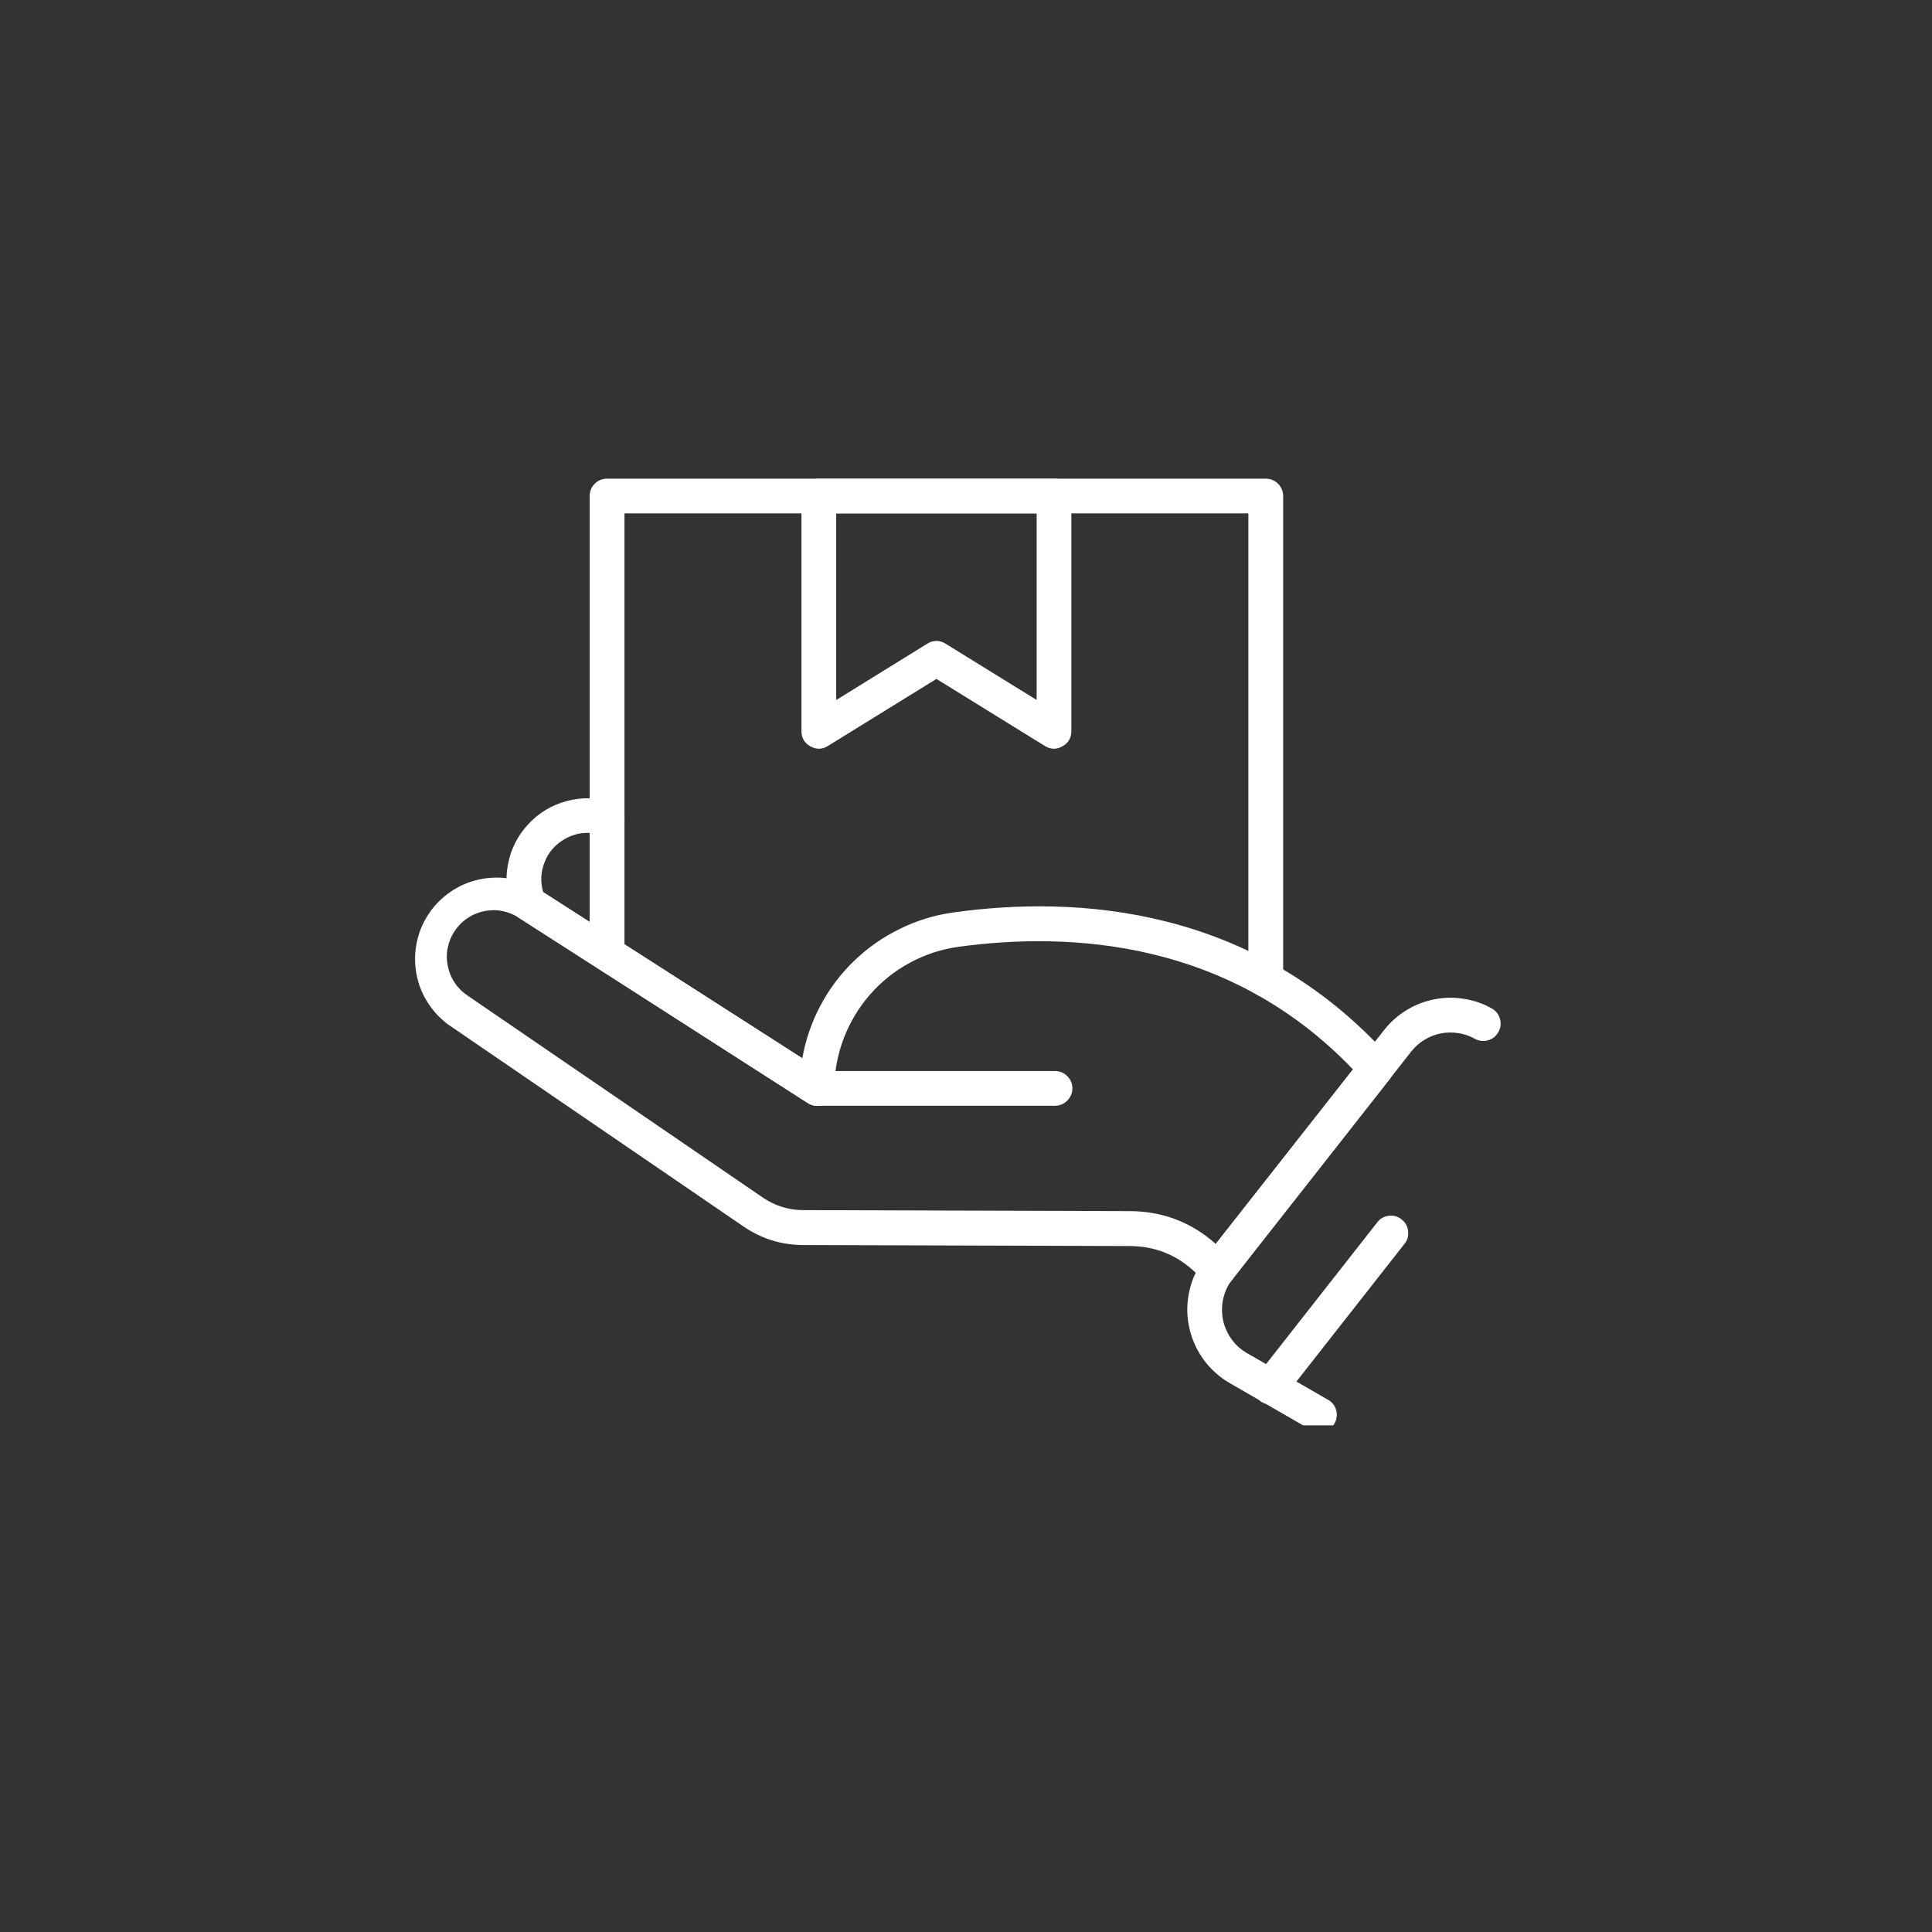 <svg xmlns="http://www.w3.org/2000/svg" xmlns:xlink="http://www.w3.org/1999/xlink" width="100" zoomAndPan="magnify" viewBox="0 0 75 75" height="100" preserveAspectRatio="xMidYMid meet" version="1.0"><rect x="0" y="0" width="75" height="75" fill="#333333" stroke="none"/><defs><clipPath id="9c162d1d99"><path d="M 46 38 L 58.379 38 L 58.379 55.332 L 46 55.332 Z M 46 38 " clip-rule="nonzero"/></clipPath><clipPath id="7910dc70e9"><path d="M 22 18.582 L 50 18.582 L 50 39 L 22 39 Z M 22 18.582 " clip-rule="nonzero"/></clipPath><clipPath id="500367815d"><path d="M 31 18.582 L 42 18.582 L 42 30 L 31 30 Z M 31 18.582 " clip-rule="nonzero"/></clipPath></defs><path fill="#ffffff" d="M 31.719 42.926 C 31.867 42.926 32.004 42.883 32.121 42.793 C 32.242 42.703 32.324 42.586 32.367 42.441 C 32.41 42.297 32.402 42.156 32.352 42.016 C 32.297 41.875 32.207 41.762 32.082 41.684 L 21.086 34.629 C 20.973 34.238 20.988 33.852 21.141 33.469 C 21.289 33.09 21.543 32.797 21.895 32.586 C 22.359 32.316 22.848 32.262 23.363 32.422 C 23.539 32.48 23.711 32.465 23.875 32.379 C 24.043 32.293 24.152 32.164 24.211 31.984 C 24.266 31.809 24.25 31.637 24.164 31.473 C 24.078 31.305 23.949 31.195 23.77 31.141 C 23.188 30.953 22.602 30.938 22.012 31.094 C 21.422 31.25 20.918 31.551 20.504 32 C 20.086 32.449 19.824 32.977 19.715 33.574 C 19.605 34.176 19.668 34.762 19.898 35.328 C 19.953 35.457 20.039 35.562 20.16 35.641 L 31.355 42.82 C 31.465 42.891 31.586 42.926 31.719 42.926 Z M 31.719 42.926 " fill-opacity="1" fill-rule="nonzero"/><path fill="#ffffff" d="M 46.812 49.785 L 46.426 49.418 C 45.703 48.719 44.844 48.371 43.84 48.371 L 31.191 48.332 C 30.336 48.332 29.555 48.09 28.852 47.605 L 17.395 39.77 C 17.07 39.527 16.801 39.234 16.586 38.891 C 16.371 38.547 16.23 38.176 16.16 37.773 C 16.09 37.375 16.098 36.977 16.18 36.582 C 16.262 36.184 16.414 35.816 16.641 35.48 C 16.863 35.141 17.145 34.859 17.477 34.629 C 17.809 34.398 18.176 34.238 18.57 34.148 C 18.965 34.059 19.363 34.043 19.762 34.105 C 20.164 34.172 20.539 34.305 20.887 34.512 L 31.145 41.082 C 31.273 40.363 31.508 39.68 31.852 39.031 C 32.195 38.387 32.629 37.809 33.156 37.301 C 33.684 36.793 34.273 36.379 34.934 36.059 C 35.59 35.734 36.281 35.523 37.004 35.422 C 41.816 34.75 48.652 35.176 53.922 41.023 C 54.031 41.145 54.09 41.289 54.094 41.449 C 54.098 41.613 54.051 41.762 53.949 41.891 L 47.887 49.609 C 47.867 49.641 47.848 49.668 47.828 49.695 C 47.703 49.863 47.539 49.953 47.336 49.965 L 47.277 49.965 C 47.098 49.969 46.941 49.91 46.812 49.785 Z M 37.191 36.758 C 36.527 36.852 35.902 37.059 35.312 37.379 C 34.727 37.695 34.211 38.109 33.77 38.613 C 33.332 39.117 32.992 39.684 32.754 40.309 C 32.516 40.934 32.395 41.582 32.391 42.25 C 32.391 42.52 32.277 42.715 32.043 42.844 C 31.809 42.969 31.578 42.961 31.355 42.816 L 20.156 35.637 C 19.957 35.504 19.738 35.414 19.504 35.367 C 19.266 35.32 19.031 35.324 18.797 35.371 C 18.562 35.418 18.344 35.508 18.145 35.645 C 17.945 35.777 17.781 35.945 17.648 36.145 C 17.516 36.344 17.426 36.562 17.379 36.797 C 17.332 37.031 17.336 37.27 17.383 37.504 C 17.43 37.738 17.52 37.957 17.656 38.156 C 17.789 38.355 17.957 38.52 18.156 38.652 L 29.605 46.484 C 30.086 46.812 30.613 46.977 31.191 46.977 L 43.84 47.016 C 45.117 47.016 46.238 47.438 47.195 48.289 L 52.52 41.512 C 47.719 36.5 41.559 36.156 37.191 36.758 Z M 37.191 36.758 " fill-opacity="1" fill-rule="nonzero"/><path fill="#ffffff" d="M 31.719 42.926 L 40.984 42.926 C 41.164 42.914 41.316 42.848 41.441 42.715 C 41.566 42.586 41.629 42.43 41.629 42.25 C 41.629 42.07 41.566 41.914 41.441 41.785 C 41.316 41.656 41.164 41.586 40.984 41.578 L 31.719 41.578 C 31.539 41.586 31.387 41.656 31.262 41.785 C 31.137 41.914 31.074 42.07 31.074 42.25 C 31.074 42.43 31.137 42.586 31.262 42.715 C 31.387 42.848 31.539 42.914 31.719 42.926 Z M 31.719 42.926 " fill-opacity="1" fill-rule="nonzero"/><g clip-path="url(#9c162d1d99)"><path fill="#ffffff" d="M 51.219 55.598 C 51.371 55.598 51.508 55.555 51.629 55.461 C 51.75 55.367 51.832 55.246 51.871 55.098 C 51.91 54.953 51.902 54.809 51.844 54.664 C 51.785 54.523 51.688 54.414 51.555 54.34 L 48.414 52.531 C 48.168 52.391 47.965 52.207 47.801 51.977 C 47.637 51.746 47.527 51.492 47.473 51.215 C 47.422 50.938 47.426 50.66 47.492 50.387 C 47.559 50.113 47.68 49.863 47.855 49.641 L 54.781 40.824 C 54.926 40.641 55.094 40.488 55.293 40.367 C 55.488 40.246 55.703 40.164 55.93 40.117 C 56.156 40.074 56.383 40.07 56.613 40.105 C 56.844 40.141 57.059 40.215 57.258 40.328 C 57.422 40.418 57.59 40.434 57.77 40.383 C 57.945 40.332 58.078 40.227 58.168 40.062 C 58.258 39.902 58.277 39.734 58.23 39.555 C 58.18 39.379 58.078 39.242 57.918 39.152 C 57.574 38.957 57.211 38.832 56.82 38.773 C 56.434 38.711 56.047 38.719 55.664 38.797 C 55.277 38.875 54.918 39.016 54.586 39.223 C 54.25 39.43 53.965 39.688 53.723 39.996 L 46.793 48.801 C 46.648 48.988 46.523 49.188 46.422 49.398 C 46.316 49.613 46.238 49.832 46.184 50.062 C 46.129 50.293 46.098 50.523 46.09 50.762 C 46.086 50.996 46.105 51.23 46.152 51.465 C 46.195 51.695 46.266 51.922 46.359 52.137 C 46.449 52.355 46.566 52.559 46.703 52.75 C 46.84 52.945 46.996 53.121 47.172 53.277 C 47.348 53.438 47.535 53.574 47.742 53.695 L 50.879 55.5 C 50.984 55.562 51.098 55.598 51.219 55.598 Z M 51.219 55.598 " fill-opacity="1" fill-rule="nonzero"/></g><path fill="#ffffff" d="M 49.312 54.5 C 49.531 54.5 49.711 54.414 49.848 54.242 L 54.504 48.309 C 54.629 48.164 54.684 47.992 54.664 47.805 C 54.645 47.613 54.562 47.457 54.41 47.336 C 54.258 47.219 54.09 47.172 53.898 47.199 C 53.707 47.227 53.555 47.32 53.445 47.477 L 48.785 53.418 C 48.613 53.641 48.586 53.875 48.711 54.129 C 48.832 54.379 49.035 54.508 49.312 54.508 Z M 49.312 54.5 " fill-opacity="1" fill-rule="nonzero"/><g clip-path="url(#7910dc70e9)"><path fill="#ffffff" d="M 49.137 38.707 C 49.324 38.707 49.48 38.641 49.613 38.508 C 49.746 38.375 49.812 38.219 49.812 38.031 L 49.812 19.258 C 49.812 19.07 49.746 18.91 49.613 18.777 C 49.48 18.648 49.324 18.582 49.137 18.582 L 23.566 18.582 C 23.379 18.582 23.219 18.648 23.09 18.777 C 22.957 18.91 22.891 19.07 22.891 19.258 L 22.891 36.957 C 22.891 37.145 22.957 37.301 23.09 37.434 C 23.219 37.566 23.379 37.633 23.566 37.633 C 23.754 37.633 23.91 37.566 24.043 37.434 C 24.176 37.301 24.242 37.145 24.242 36.957 L 24.242 19.93 L 48.461 19.93 L 48.461 38.031 C 48.461 38.219 48.527 38.375 48.66 38.508 C 48.793 38.641 48.949 38.707 49.137 38.707 Z M 49.137 38.707 " fill-opacity="1" fill-rule="nonzero"/></g><g clip-path="url(#500367815d)"><path fill="#ffffff" d="M 31.461 28.973 C 31.227 28.844 31.113 28.648 31.113 28.383 L 31.113 19.258 C 31.113 19.07 31.18 18.91 31.309 18.777 C 31.441 18.648 31.602 18.582 31.789 18.582 L 40.914 18.582 C 41.102 18.582 41.262 18.648 41.391 18.777 C 41.523 18.91 41.59 19.07 41.59 19.258 L 41.59 28.383 C 41.59 28.648 41.473 28.844 41.242 28.973 C 41.012 29.102 40.785 29.098 40.559 28.957 L 36.352 26.355 L 32.141 28.957 C 31.918 29.098 31.691 29.102 31.461 28.973 Z M 32.461 19.93 L 32.461 27.176 L 35.996 24.988 C 36.234 24.844 36.469 24.844 36.707 24.988 L 40.242 27.172 L 40.242 19.93 Z M 32.461 19.93 " fill-opacity="1" fill-rule="nonzero"/></g></svg>